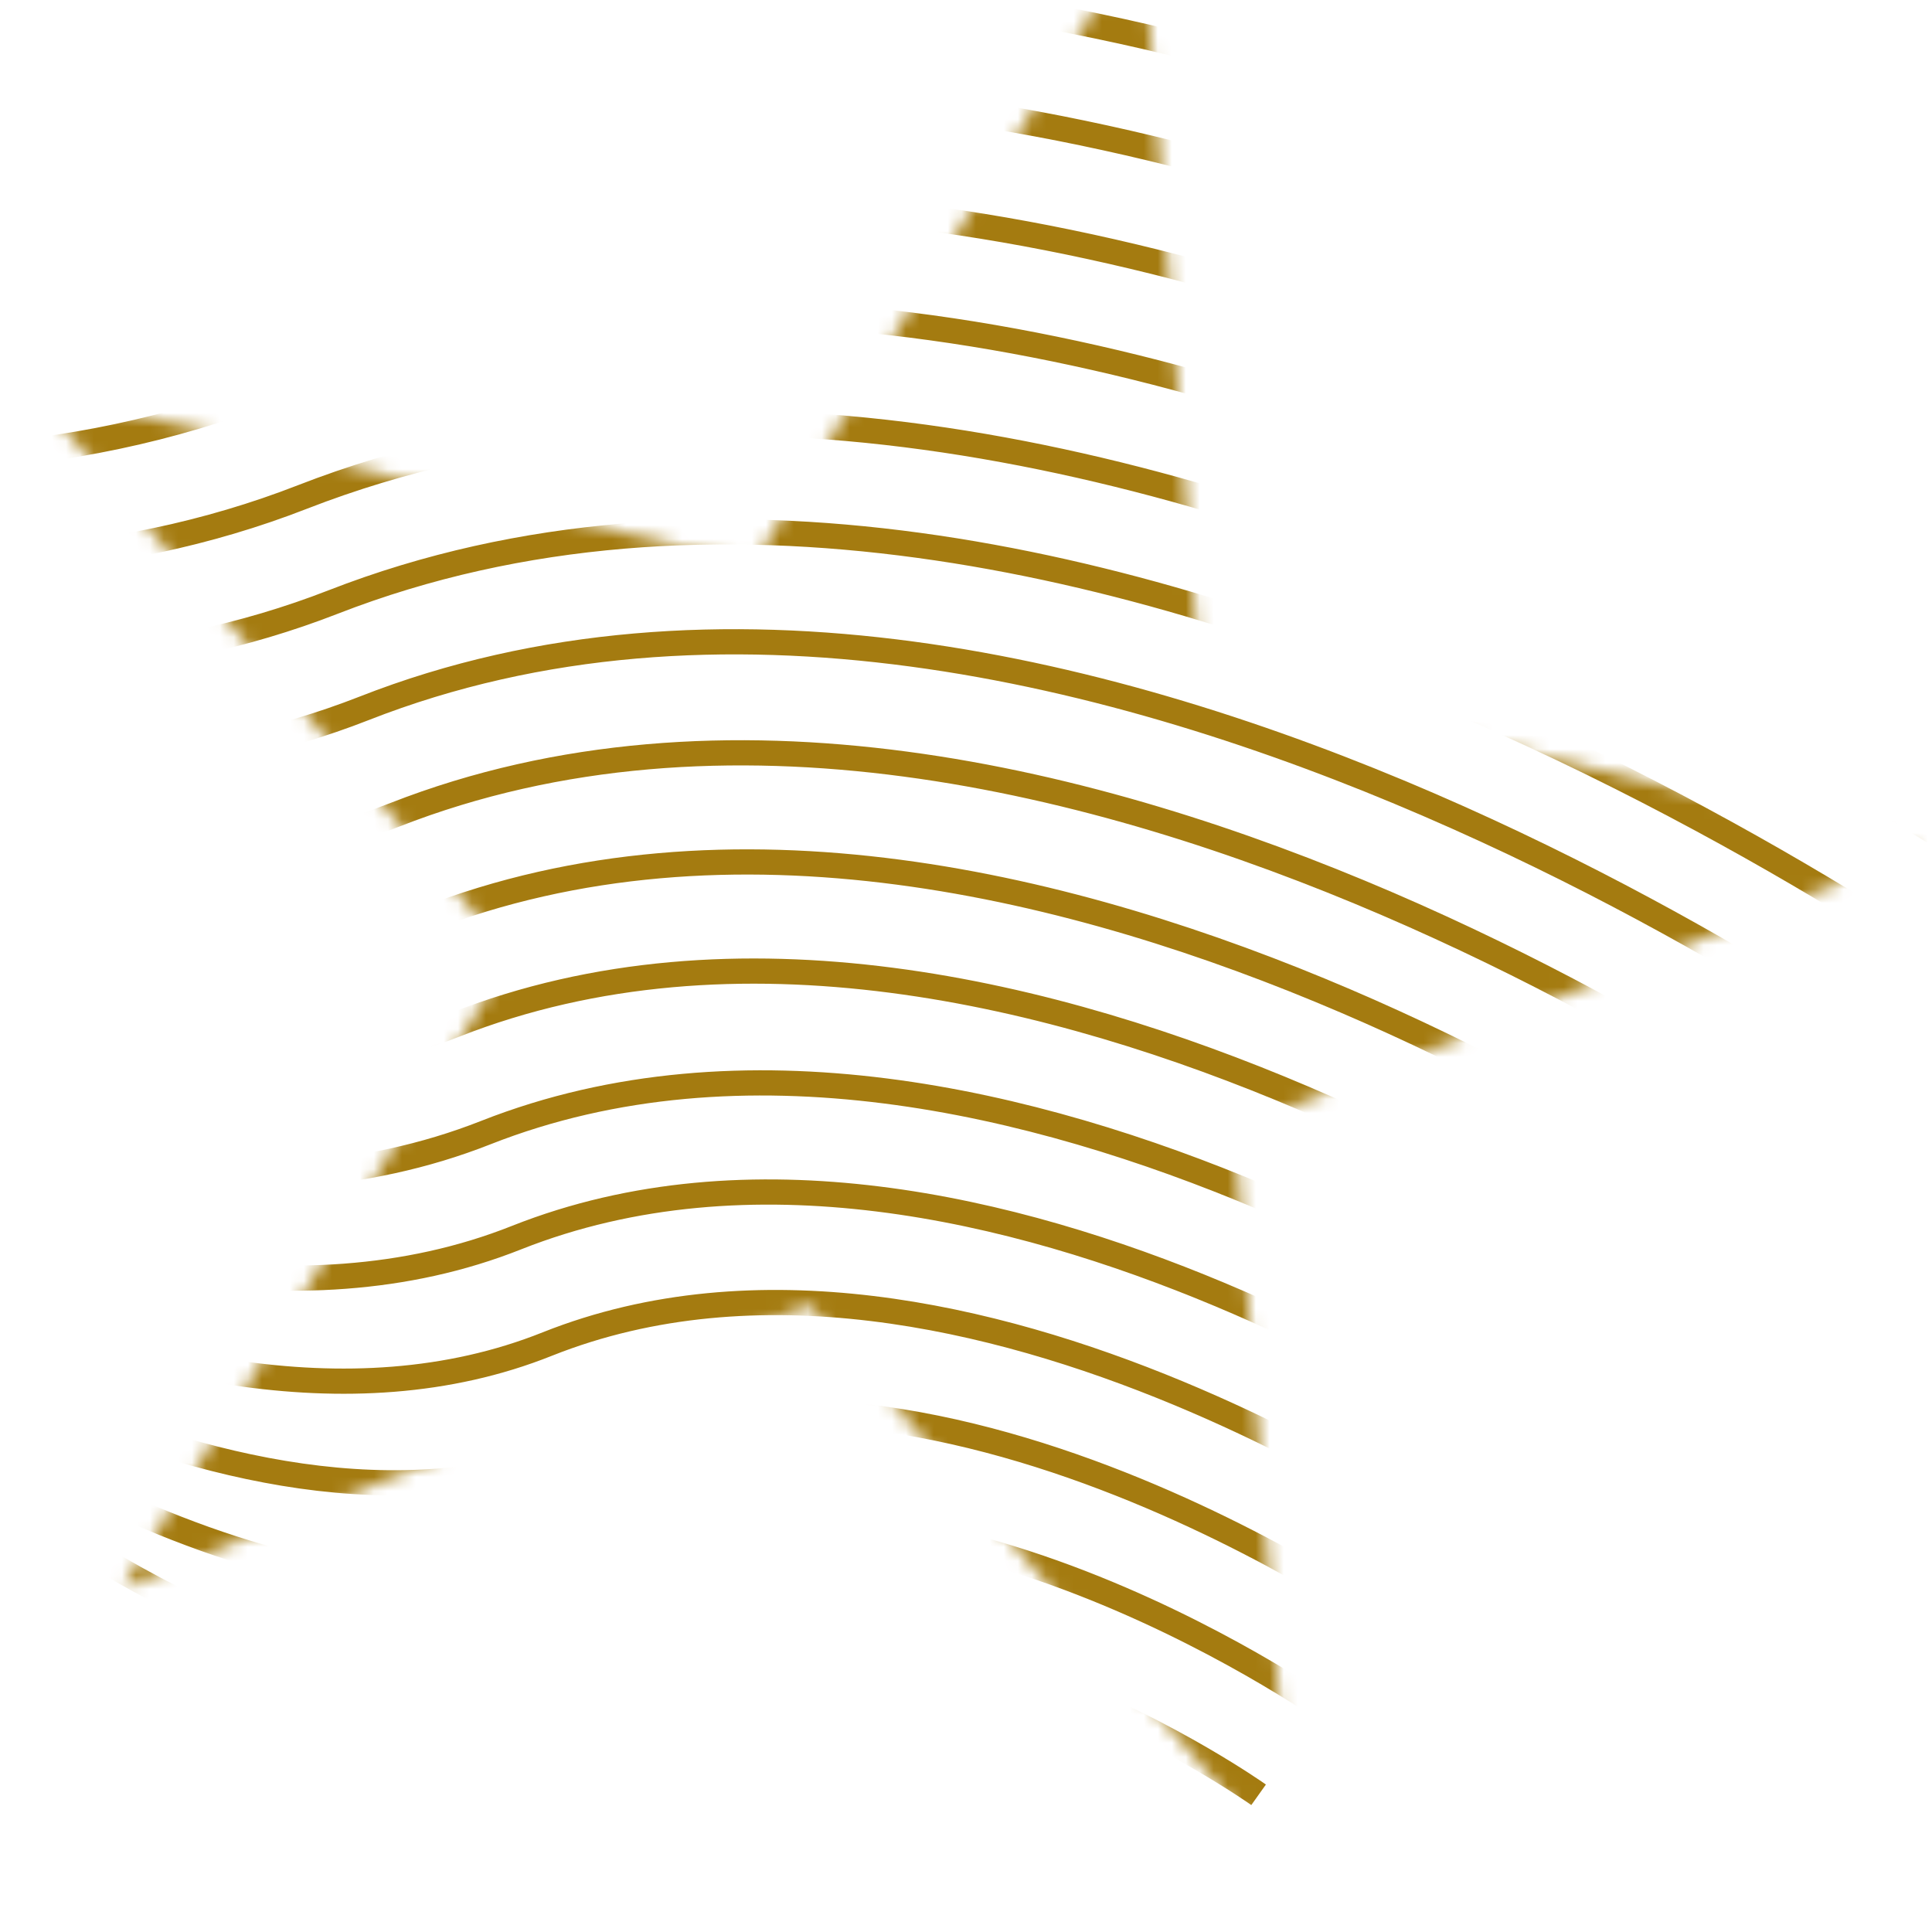 <?xml version="1.0" encoding="utf-8"?>
<!-- Generator: Adobe Illustrator 27.9.1, SVG Export Plug-In . SVG Version: 6.00 Build 0)  -->
<svg version="1.1" id="Ebene_1" xmlns="http://www.w3.org/2000/svg" xmlns:xlink="http://www.w3.org/1999/xlink" x="0px" y="0px"
	 viewBox="0 0 138 138" style="enable-background:new 0 0 138 138;" xml:space="preserve">
<style type="text/css">
	.st0{fill:#FF866C;filter:url(#Adobe_OpacityMaskFilter);}
	.st1{mask:url(#a_00000119101386931532514230000005339554097486484147_);}
	.st2{fill:none;stroke:#A47B10;stroke-width:1.8;stroke-miterlimit:10;}
</style>
<defs>
	<filter id="Adobe_OpacityMaskFilter" filterUnits="userSpaceOnUse" x="-153.8" y="-51" width="333.9" height="196.3">
		<feColorMatrix  type="matrix" values="1 0 0 0 0  0 1 0 0 0  0 0 1 0 0  0 0 0 1 0"/>
	</filter>
</defs>
<mask maskUnits="userSpaceOnUse" x="-153.8" y="-51" width="333.9" height="196.3" id="a_00000119101386931532514230000005339554097486484147_">
	<path class="st0" d="M81.6-4.9l4.1,53l51.6,12.5L88.2,80.7l4.1,53L57.8,93.2L8.7,113.5l27.8-45.2L2.2,27.8l51.6,12.5L81.6-4.9z"/>
</mask>
<g class="st1">
	<path class="st2" d="M73.1,144.5c0,0-11.6-7.3-20.9-3.2c-9,3.9-20.7-3.6-20.7-3.6"/>
	<path class="st2" d="M78.7,139.1c0,0-15.9-10.7-28.7-5.3c-12.3,5.2-28.2-5.9-28.2-5.9"/>
	<path class="st2" d="M84.3,133.6c0,0-20.3-14.1-36.5-7.4c-15.5,6.4-35.7-8.3-35.7-8.3"/>
	<path class="st2" d="M89.9,128.2c0,0-24.6-17.5-44.3-9.5c-18.8,7.7-43.3-10.6-43.3-10.6"/>
	<path class="st2" d="M95.5,122.7c0,0-29-20.9-52-11.6C21.4,120-7.4,98.2-7.4,98.2"/>
	<path class="st2" d="M101.1,117.3c0,0-33.4-24.4-59.8-13.8C16,113.7-17.1,88.3-17.1,88.3"/>
	<path class="st2" d="M106.7,111.9c0,0-37.7-27.8-67.6-15.9c-28.5,11.4-65.9-17.6-65.9-17.6"/>
	<path class="st2" d="M112.3,106.4c0,0-42.1-31.2-75.4-18c-31.7,12.6-73.5-20-73.5-20"/>
	<path class="st2" d="M117.9,101c0,0-46.4-34.6-83.2-20.1c-35,13.8-81-22.3-81-22.3"/>
	<path class="st2" d="M123.5,95.5c0,0-50.8-38.1-91-22.3C-5.7,88.3-56,48.7-56,48.7"/>
	<path class="st2" d="M129.1,90.1c0,0-55.1-41.5-98.8-24.4c-41.5,16.3-96.1-27-96.1-27"/>
	<path class="st2" d="M134.7,84.7c0,0-59.5-44.9-106.5-26.5C-16.6,75.7-75.5,28.9-75.5,28.9"/>
	<path class="st2" d="M140.3,79.2c0,0-63.9-48.4-114.3-28.6C-22,69.4-85.2,19-85.2,19"/>
	<path class="st2" d="M145.9,73.8c0,0-68.2-51.8-122.1-30.8c-51.3,20-118.8-34-118.8-34"/>
	<path class="st2" d="M151.5,68.4c0,0-72.6-55.2-129.9-32.9C-32.8,56.7-104.6-0.8-104.6-0.8"/>
	<path class="st2" d="M157.1,62.9c0,0-77-58.6-137.7-35c-57.7,22.5-133.9-38.6-133.9-38.6"/>
	<path class="st2" d="M162.7,57.5c0,0-81.3-62-145.4-37.1c-61,23.7-141.4-41-141.4-41"/>
	<path class="st2" d="M168.3,52c0,0-85.7-65.5-153.2-39.3c-64.2,24.9-148.9-43.3-148.9-43.3"/>
	<path class="st2" d="M174,46.6c0,0-90-68.9-161-41.4c-67.5,26.1-156.5-45.7-156.5-45.7"/>
	<path class="st2" d="M179.6,41.2c0,0-94.4-72.3-168.8-43.5c-70.7,27.4-164-48-164-48"/>
</g>
</svg>
